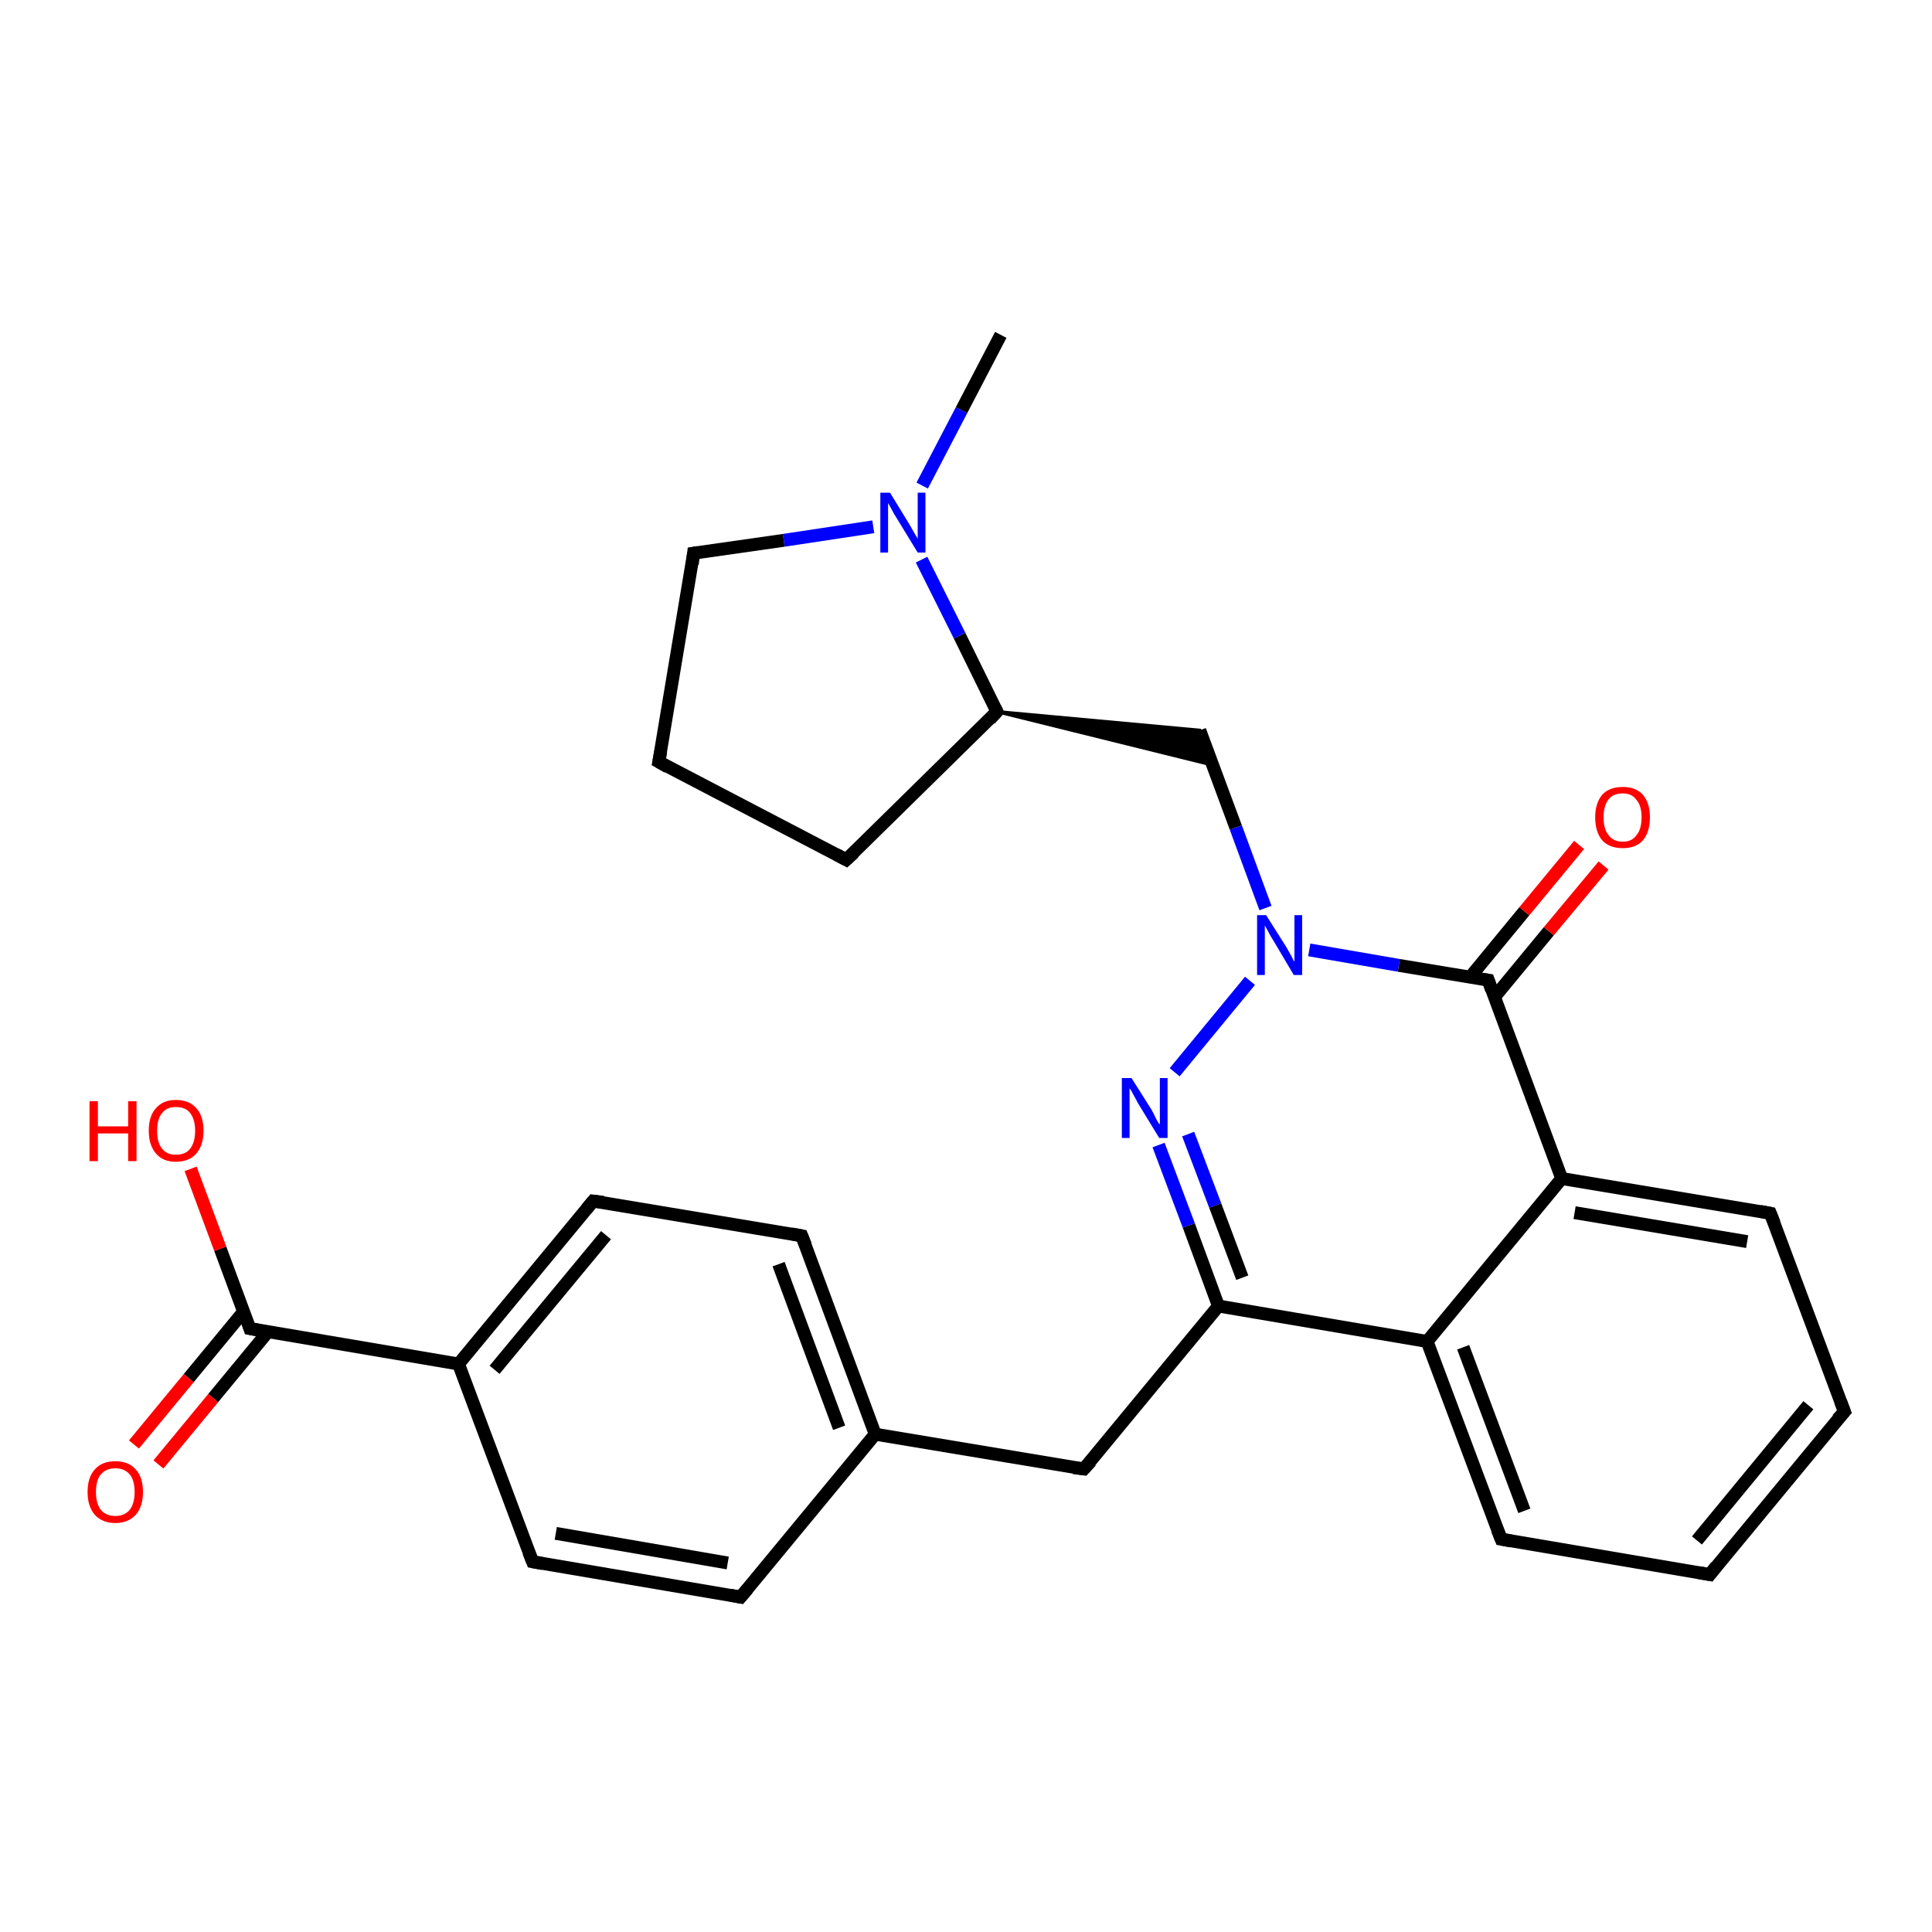 <?xml version='1.0' encoding='iso-8859-1'?>
<svg version='1.1' baseProfile='full'
              xmlns='http://www.w3.org/2000/svg'
                      xmlns:rdkit='http://www.rdkit.org/xml'
                      xmlns:xlink='http://www.w3.org/1999/xlink'
                  xml:space='preserve'
width='300px' height='300px' viewBox='0 0 300 300'>
<!-- END OF HEADER -->
<rect style='opacity:1.0;fill:#FFFFFF;stroke:none' width='300.0' height='300.0' x='0.0' y='0.0'> </rect>
<path class='bond-0 atom-0 atom-1' d='M 155.4,52.0 L 149.3,63.7' style='fill:none;fill-rule:evenodd;stroke:#000000;stroke-width:2.0px;stroke-linecap:butt;stroke-linejoin:miter;stroke-opacity:1' />
<path class='bond-0 atom-0 atom-1' d='M 149.3,63.7 L 143.2,75.4' style='fill:none;fill-rule:evenodd;stroke:#0000FF;stroke-width:2.0px;stroke-linecap:butt;stroke-linejoin:miter;stroke-opacity:1' />
<path class='bond-1 atom-1 atom-2' d='M 135.6,81.8 L 121.7,83.9' style='fill:none;fill-rule:evenodd;stroke:#0000FF;stroke-width:2.0px;stroke-linecap:butt;stroke-linejoin:miter;stroke-opacity:1' />
<path class='bond-1 atom-1 atom-2' d='M 121.7,83.9 L 107.7,85.9' style='fill:none;fill-rule:evenodd;stroke:#000000;stroke-width:2.0px;stroke-linecap:butt;stroke-linejoin:miter;stroke-opacity:1' />
<path class='bond-2 atom-2 atom-3' d='M 107.7,85.9 L 102.3,118.3' style='fill:none;fill-rule:evenodd;stroke:#000000;stroke-width:2.0px;stroke-linecap:butt;stroke-linejoin:miter;stroke-opacity:1' />
<path class='bond-3 atom-3 atom-4' d='M 102.3,118.3 L 131.4,133.5' style='fill:none;fill-rule:evenodd;stroke:#000000;stroke-width:2.0px;stroke-linecap:butt;stroke-linejoin:miter;stroke-opacity:1' />
<path class='bond-4 atom-4 atom-5' d='M 131.4,133.5 L 154.8,110.5' style='fill:none;fill-rule:evenodd;stroke:#000000;stroke-width:2.0px;stroke-linecap:butt;stroke-linejoin:miter;stroke-opacity:1' />
<path class='bond-5 atom-5 atom-6' d='M 154.8,110.5 L 186.3,113.4 L 188.3,118.8 Z' style='fill:#000000;fill-rule:evenodd;fill-opacity:1;stroke:#000000;stroke-width:0.5px;stroke-linecap:butt;stroke-linejoin:miter;stroke-opacity:1;' />
<path class='bond-6 atom-6 atom-7' d='M 186.3,113.4 L 191.9,128.5' style='fill:none;fill-rule:evenodd;stroke:#000000;stroke-width:2.0px;stroke-linecap:butt;stroke-linejoin:miter;stroke-opacity:1' />
<path class='bond-6 atom-6 atom-7' d='M 191.9,128.5 L 196.5,141.0' style='fill:none;fill-rule:evenodd;stroke:#0000FF;stroke-width:2.0px;stroke-linecap:butt;stroke-linejoin:miter;stroke-opacity:1' />
<path class='bond-7 atom-7 atom-8' d='M 194.1,152.3 L 182.4,166.5' style='fill:none;fill-rule:evenodd;stroke:#0000FF;stroke-width:2.0px;stroke-linecap:butt;stroke-linejoin:miter;stroke-opacity:1' />
<path class='bond-8 atom-8 atom-9' d='M 179.9,177.8 L 184.6,190.3' style='fill:none;fill-rule:evenodd;stroke:#0000FF;stroke-width:2.0px;stroke-linecap:butt;stroke-linejoin:miter;stroke-opacity:1' />
<path class='bond-8 atom-8 atom-9' d='M 184.6,190.3 L 189.2,202.8' style='fill:none;fill-rule:evenodd;stroke:#000000;stroke-width:2.0px;stroke-linecap:butt;stroke-linejoin:miter;stroke-opacity:1' />
<path class='bond-8 atom-8 atom-9' d='M 184.5,176.1 L 188.7,187.2' style='fill:none;fill-rule:evenodd;stroke:#0000FF;stroke-width:2.0px;stroke-linecap:butt;stroke-linejoin:miter;stroke-opacity:1' />
<path class='bond-8 atom-8 atom-9' d='M 188.7,187.2 L 192.9,198.4' style='fill:none;fill-rule:evenodd;stroke:#000000;stroke-width:2.0px;stroke-linecap:butt;stroke-linejoin:miter;stroke-opacity:1' />
<path class='bond-9 atom-9 atom-10' d='M 189.2,202.8 L 168.3,228.1' style='fill:none;fill-rule:evenodd;stroke:#000000;stroke-width:2.0px;stroke-linecap:butt;stroke-linejoin:miter;stroke-opacity:1' />
<path class='bond-10 atom-10 atom-11' d='M 168.3,228.1 L 135.9,222.7' style='fill:none;fill-rule:evenodd;stroke:#000000;stroke-width:2.0px;stroke-linecap:butt;stroke-linejoin:miter;stroke-opacity:1' />
<path class='bond-11 atom-11 atom-12' d='M 135.9,222.7 L 124.5,191.9' style='fill:none;fill-rule:evenodd;stroke:#000000;stroke-width:2.0px;stroke-linecap:butt;stroke-linejoin:miter;stroke-opacity:1' />
<path class='bond-11 atom-11 atom-12' d='M 130.3,221.7 L 120.9,196.3' style='fill:none;fill-rule:evenodd;stroke:#000000;stroke-width:2.0px;stroke-linecap:butt;stroke-linejoin:miter;stroke-opacity:1' />
<path class='bond-12 atom-12 atom-13' d='M 124.5,191.9 L 92.1,186.5' style='fill:none;fill-rule:evenodd;stroke:#000000;stroke-width:2.0px;stroke-linecap:butt;stroke-linejoin:miter;stroke-opacity:1' />
<path class='bond-13 atom-13 atom-14' d='M 92.1,186.5 L 71.2,211.8' style='fill:none;fill-rule:evenodd;stroke:#000000;stroke-width:2.0px;stroke-linecap:butt;stroke-linejoin:miter;stroke-opacity:1' />
<path class='bond-13 atom-13 atom-14' d='M 94.1,191.8 L 76.8,212.7' style='fill:none;fill-rule:evenodd;stroke:#000000;stroke-width:2.0px;stroke-linecap:butt;stroke-linejoin:miter;stroke-opacity:1' />
<path class='bond-14 atom-14 atom-15' d='M 71.2,211.8 L 82.7,242.5' style='fill:none;fill-rule:evenodd;stroke:#000000;stroke-width:2.0px;stroke-linecap:butt;stroke-linejoin:miter;stroke-opacity:1' />
<path class='bond-15 atom-15 atom-16' d='M 82.7,242.5 L 115.0,248.0' style='fill:none;fill-rule:evenodd;stroke:#000000;stroke-width:2.0px;stroke-linecap:butt;stroke-linejoin:miter;stroke-opacity:1' />
<path class='bond-15 atom-15 atom-16' d='M 86.3,238.1 L 113.0,242.7' style='fill:none;fill-rule:evenodd;stroke:#000000;stroke-width:2.0px;stroke-linecap:butt;stroke-linejoin:miter;stroke-opacity:1' />
<path class='bond-16 atom-14 atom-17' d='M 71.2,211.8 L 38.8,206.3' style='fill:none;fill-rule:evenodd;stroke:#000000;stroke-width:2.0px;stroke-linecap:butt;stroke-linejoin:miter;stroke-opacity:1' />
<path class='bond-17 atom-17 atom-18' d='M 38.8,206.3 L 34.2,193.9' style='fill:none;fill-rule:evenodd;stroke:#000000;stroke-width:2.0px;stroke-linecap:butt;stroke-linejoin:miter;stroke-opacity:1' />
<path class='bond-17 atom-17 atom-18' d='M 34.2,193.9 L 29.6,181.5' style='fill:none;fill-rule:evenodd;stroke:#FF0000;stroke-width:2.0px;stroke-linecap:butt;stroke-linejoin:miter;stroke-opacity:1' />
<path class='bond-18 atom-17 atom-19' d='M 37.8,203.7 L 29.3,214.0' style='fill:none;fill-rule:evenodd;stroke:#000000;stroke-width:2.0px;stroke-linecap:butt;stroke-linejoin:miter;stroke-opacity:1' />
<path class='bond-18 atom-17 atom-19' d='M 29.3,214.0 L 20.8,224.3' style='fill:none;fill-rule:evenodd;stroke:#FF0000;stroke-width:2.0px;stroke-linecap:butt;stroke-linejoin:miter;stroke-opacity:1' />
<path class='bond-18 atom-17 atom-19' d='M 41.6,206.8 L 33.1,217.1' style='fill:none;fill-rule:evenodd;stroke:#000000;stroke-width:2.0px;stroke-linecap:butt;stroke-linejoin:miter;stroke-opacity:1' />
<path class='bond-18 atom-17 atom-19' d='M 33.1,217.1 L 24.6,227.4' style='fill:none;fill-rule:evenodd;stroke:#FF0000;stroke-width:2.0px;stroke-linecap:butt;stroke-linejoin:miter;stroke-opacity:1' />
<path class='bond-19 atom-9 atom-20' d='M 189.2,202.8 L 221.6,208.3' style='fill:none;fill-rule:evenodd;stroke:#000000;stroke-width:2.0px;stroke-linecap:butt;stroke-linejoin:miter;stroke-opacity:1' />
<path class='bond-20 atom-20 atom-21' d='M 221.6,208.3 L 233.1,239.0' style='fill:none;fill-rule:evenodd;stroke:#000000;stroke-width:2.0px;stroke-linecap:butt;stroke-linejoin:miter;stroke-opacity:1' />
<path class='bond-20 atom-20 atom-21' d='M 227.2,209.2 L 236.7,234.6' style='fill:none;fill-rule:evenodd;stroke:#000000;stroke-width:2.0px;stroke-linecap:butt;stroke-linejoin:miter;stroke-opacity:1' />
<path class='bond-21 atom-21 atom-22' d='M 233.1,239.0 L 265.5,244.5' style='fill:none;fill-rule:evenodd;stroke:#000000;stroke-width:2.0px;stroke-linecap:butt;stroke-linejoin:miter;stroke-opacity:1' />
<path class='bond-22 atom-22 atom-23' d='M 265.5,244.5 L 286.4,219.2' style='fill:none;fill-rule:evenodd;stroke:#000000;stroke-width:2.0px;stroke-linecap:butt;stroke-linejoin:miter;stroke-opacity:1' />
<path class='bond-22 atom-22 atom-23' d='M 263.5,239.2 L 280.8,218.2' style='fill:none;fill-rule:evenodd;stroke:#000000;stroke-width:2.0px;stroke-linecap:butt;stroke-linejoin:miter;stroke-opacity:1' />
<path class='bond-23 atom-23 atom-24' d='M 286.4,219.2 L 274.9,188.4' style='fill:none;fill-rule:evenodd;stroke:#000000;stroke-width:2.0px;stroke-linecap:butt;stroke-linejoin:miter;stroke-opacity:1' />
<path class='bond-24 atom-24 atom-25' d='M 274.9,188.4 L 242.5,183.0' style='fill:none;fill-rule:evenodd;stroke:#000000;stroke-width:2.0px;stroke-linecap:butt;stroke-linejoin:miter;stroke-opacity:1' />
<path class='bond-24 atom-24 atom-25' d='M 271.3,192.8 L 244.5,188.3' style='fill:none;fill-rule:evenodd;stroke:#000000;stroke-width:2.0px;stroke-linecap:butt;stroke-linejoin:miter;stroke-opacity:1' />
<path class='bond-25 atom-25 atom-26' d='M 242.5,183.0 L 231.1,152.2' style='fill:none;fill-rule:evenodd;stroke:#000000;stroke-width:2.0px;stroke-linecap:butt;stroke-linejoin:miter;stroke-opacity:1' />
<path class='bond-26 atom-26 atom-27' d='M 232.0,154.9 L 240.5,144.6' style='fill:none;fill-rule:evenodd;stroke:#000000;stroke-width:2.0px;stroke-linecap:butt;stroke-linejoin:miter;stroke-opacity:1' />
<path class='bond-26 atom-26 atom-27' d='M 240.5,144.6 L 249.0,134.4' style='fill:none;fill-rule:evenodd;stroke:#FF0000;stroke-width:2.0px;stroke-linecap:butt;stroke-linejoin:miter;stroke-opacity:1' />
<path class='bond-26 atom-26 atom-27' d='M 228.3,151.7 L 236.7,141.5' style='fill:none;fill-rule:evenodd;stroke:#000000;stroke-width:2.0px;stroke-linecap:butt;stroke-linejoin:miter;stroke-opacity:1' />
<path class='bond-26 atom-26 atom-27' d='M 236.7,141.5 L 245.2,131.2' style='fill:none;fill-rule:evenodd;stroke:#FF0000;stroke-width:2.0px;stroke-linecap:butt;stroke-linejoin:miter;stroke-opacity:1' />
<path class='bond-27 atom-5 atom-1' d='M 154.8,110.5 L 149.0,98.7' style='fill:none;fill-rule:evenodd;stroke:#000000;stroke-width:2.0px;stroke-linecap:butt;stroke-linejoin:miter;stroke-opacity:1' />
<path class='bond-27 atom-5 atom-1' d='M 149.0,98.7 L 143.1,86.9' style='fill:none;fill-rule:evenodd;stroke:#0000FF;stroke-width:2.0px;stroke-linecap:butt;stroke-linejoin:miter;stroke-opacity:1' />
<path class='bond-28 atom-26 atom-7' d='M 231.1,152.2 L 217.2,149.9' style='fill:none;fill-rule:evenodd;stroke:#000000;stroke-width:2.0px;stroke-linecap:butt;stroke-linejoin:miter;stroke-opacity:1' />
<path class='bond-28 atom-26 atom-7' d='M 217.2,149.9 L 203.3,147.5' style='fill:none;fill-rule:evenodd;stroke:#0000FF;stroke-width:2.0px;stroke-linecap:butt;stroke-linejoin:miter;stroke-opacity:1' />
<path class='bond-29 atom-16 atom-11' d='M 115.0,248.0 L 135.9,222.7' style='fill:none;fill-rule:evenodd;stroke:#000000;stroke-width:2.0px;stroke-linecap:butt;stroke-linejoin:miter;stroke-opacity:1' />
<path class='bond-30 atom-25 atom-20' d='M 242.5,183.0 L 221.6,208.3' style='fill:none;fill-rule:evenodd;stroke:#000000;stroke-width:2.0px;stroke-linecap:butt;stroke-linejoin:miter;stroke-opacity:1' />
<path d='M 108.4,85.8 L 107.7,85.9 L 107.5,87.6' style='fill:none;stroke:#000000;stroke-width:2.0px;stroke-linecap:butt;stroke-linejoin:miter;stroke-opacity:1;' />
<path d='M 102.6,116.7 L 102.3,118.3 L 103.7,119.1' style='fill:none;stroke:#000000;stroke-width:2.0px;stroke-linecap:butt;stroke-linejoin:miter;stroke-opacity:1;' />
<path d='M 129.9,132.7 L 131.4,133.5 L 132.6,132.4' style='fill:none;stroke:#000000;stroke-width:2.0px;stroke-linecap:butt;stroke-linejoin:miter;stroke-opacity:1;' />
<path d='M 153.7,111.7 L 154.8,110.5 L 154.5,109.9' style='fill:none;stroke:#000000;stroke-width:2.0px;stroke-linecap:butt;stroke-linejoin:miter;stroke-opacity:1;' />
<path d='M 169.4,226.9 L 168.3,228.1 L 166.7,227.9' style='fill:none;stroke:#000000;stroke-width:2.0px;stroke-linecap:butt;stroke-linejoin:miter;stroke-opacity:1;' />
<path d='M 125.1,193.4 L 124.5,191.9 L 122.9,191.6' style='fill:none;stroke:#000000;stroke-width:2.0px;stroke-linecap:butt;stroke-linejoin:miter;stroke-opacity:1;' />
<path d='M 93.7,186.7 L 92.1,186.5 L 91.1,187.7' style='fill:none;stroke:#000000;stroke-width:2.0px;stroke-linecap:butt;stroke-linejoin:miter;stroke-opacity:1;' />
<path d='M 82.1,241.0 L 82.7,242.5 L 84.3,242.8' style='fill:none;stroke:#000000;stroke-width:2.0px;stroke-linecap:butt;stroke-linejoin:miter;stroke-opacity:1;' />
<path d='M 113.4,247.7 L 115.0,248.0 L 116.1,246.7' style='fill:none;stroke:#000000;stroke-width:2.0px;stroke-linecap:butt;stroke-linejoin:miter;stroke-opacity:1;' />
<path d='M 40.4,206.6 L 38.8,206.3 L 38.6,205.7' style='fill:none;stroke:#000000;stroke-width:2.0px;stroke-linecap:butt;stroke-linejoin:miter;stroke-opacity:1;' />
<path d='M 232.5,237.5 L 233.1,239.0 L 234.7,239.3' style='fill:none;stroke:#000000;stroke-width:2.0px;stroke-linecap:butt;stroke-linejoin:miter;stroke-opacity:1;' />
<path d='M 263.8,244.2 L 265.5,244.5 L 266.5,243.2' style='fill:none;stroke:#000000;stroke-width:2.0px;stroke-linecap:butt;stroke-linejoin:miter;stroke-opacity:1;' />
<path d='M 285.3,220.4 L 286.4,219.2 L 285.8,217.6' style='fill:none;stroke:#000000;stroke-width:2.0px;stroke-linecap:butt;stroke-linejoin:miter;stroke-opacity:1;' />
<path d='M 275.5,189.9 L 274.9,188.4 L 273.3,188.1' style='fill:none;stroke:#000000;stroke-width:2.0px;stroke-linecap:butt;stroke-linejoin:miter;stroke-opacity:1;' />
<path d='M 231.6,153.7 L 231.1,152.2 L 230.4,152.1' style='fill:none;stroke:#000000;stroke-width:2.0px;stroke-linecap:butt;stroke-linejoin:miter;stroke-opacity:1;' />
<path class='atom-1' d='M 138.2 76.5
L 141.2 81.4
Q 141.5 81.9, 142.0 82.8
Q 142.5 83.6, 142.5 83.7
L 142.5 76.5
L 143.7 76.5
L 143.7 85.8
L 142.5 85.8
L 139.2 80.4
Q 138.8 79.8, 138.4 79.0
Q 138.0 78.3, 137.9 78.1
L 137.9 85.8
L 136.7 85.8
L 136.7 76.5
L 138.2 76.5
' fill='#0000FF'/>
<path class='atom-7' d='M 196.6 142.1
L 199.7 147.0
Q 200.0 147.5, 200.5 148.4
Q 200.9 149.3, 201.0 149.3
L 201.0 142.1
L 202.2 142.1
L 202.2 151.4
L 200.9 151.4
L 197.7 146.0
Q 197.3 145.4, 196.9 144.6
Q 196.5 143.9, 196.4 143.7
L 196.4 151.4
L 195.2 151.4
L 195.2 142.1
L 196.6 142.1
' fill='#0000FF'/>
<path class='atom-8' d='M 175.7 167.4
L 178.8 172.3
Q 179.1 172.8, 179.5 173.7
Q 180.0 174.6, 180.1 174.6
L 180.1 167.4
L 181.3 167.4
L 181.3 176.7
L 180.0 176.7
L 176.7 171.3
Q 176.4 170.7, 176.0 170.0
Q 175.6 169.2, 175.4 169.0
L 175.4 176.7
L 174.2 176.7
L 174.2 167.4
L 175.7 167.4
' fill='#0000FF'/>
<path class='atom-18' d='M 13.9 171.0
L 15.2 171.0
L 15.2 174.9
L 19.9 174.9
L 19.9 171.0
L 21.2 171.0
L 21.2 180.3
L 19.9 180.3
L 19.9 176.0
L 15.2 176.0
L 15.2 180.3
L 13.9 180.3
L 13.9 171.0
' fill='#FF0000'/>
<path class='atom-18' d='M 23.1 175.6
Q 23.1 173.3, 24.2 172.1
Q 25.3 170.8, 27.3 170.8
Q 29.4 170.8, 30.5 172.1
Q 31.6 173.3, 31.6 175.6
Q 31.6 177.8, 30.5 179.1
Q 29.4 180.4, 27.3 180.4
Q 25.3 180.4, 24.2 179.1
Q 23.1 177.8, 23.1 175.6
M 27.3 179.3
Q 28.8 179.3, 29.5 178.4
Q 30.3 177.4, 30.3 175.6
Q 30.3 173.8, 29.5 172.8
Q 28.8 171.9, 27.3 171.9
Q 25.9 171.9, 25.2 172.8
Q 24.4 173.7, 24.4 175.6
Q 24.4 177.5, 25.2 178.4
Q 25.9 179.3, 27.3 179.3
' fill='#FF0000'/>
<path class='atom-19' d='M 13.6 231.7
Q 13.6 229.4, 14.7 228.2
Q 15.8 226.9, 17.9 226.9
Q 20.0 226.9, 21.1 228.2
Q 22.2 229.4, 22.2 231.7
Q 22.2 233.9, 21.1 235.2
Q 19.9 236.5, 17.9 236.5
Q 15.9 236.5, 14.7 235.2
Q 13.6 233.9, 13.6 231.7
M 17.9 235.4
Q 19.3 235.4, 20.1 234.5
Q 20.9 233.5, 20.9 231.7
Q 20.9 229.8, 20.1 228.9
Q 19.3 228.0, 17.9 228.0
Q 16.5 228.0, 15.7 228.9
Q 14.9 229.8, 14.9 231.7
Q 14.9 233.5, 15.7 234.5
Q 16.5 235.4, 17.9 235.4
' fill='#FF0000'/>
<path class='atom-27' d='M 247.7 126.9
Q 247.7 124.7, 248.8 123.4
Q 249.9 122.2, 252.0 122.2
Q 254.0 122.2, 255.1 123.4
Q 256.2 124.7, 256.2 126.9
Q 256.2 129.2, 255.1 130.5
Q 254.0 131.7, 252.0 131.7
Q 249.9 131.7, 248.8 130.5
Q 247.7 129.2, 247.7 126.9
M 252.0 130.7
Q 253.4 130.7, 254.1 129.7
Q 254.9 128.8, 254.9 126.9
Q 254.9 125.1, 254.1 124.2
Q 253.4 123.2, 252.0 123.2
Q 250.5 123.2, 249.8 124.1
Q 249.0 125.1, 249.0 126.9
Q 249.0 128.8, 249.8 129.7
Q 250.5 130.7, 252.0 130.7
' fill='#FF0000'/>
</svg>

